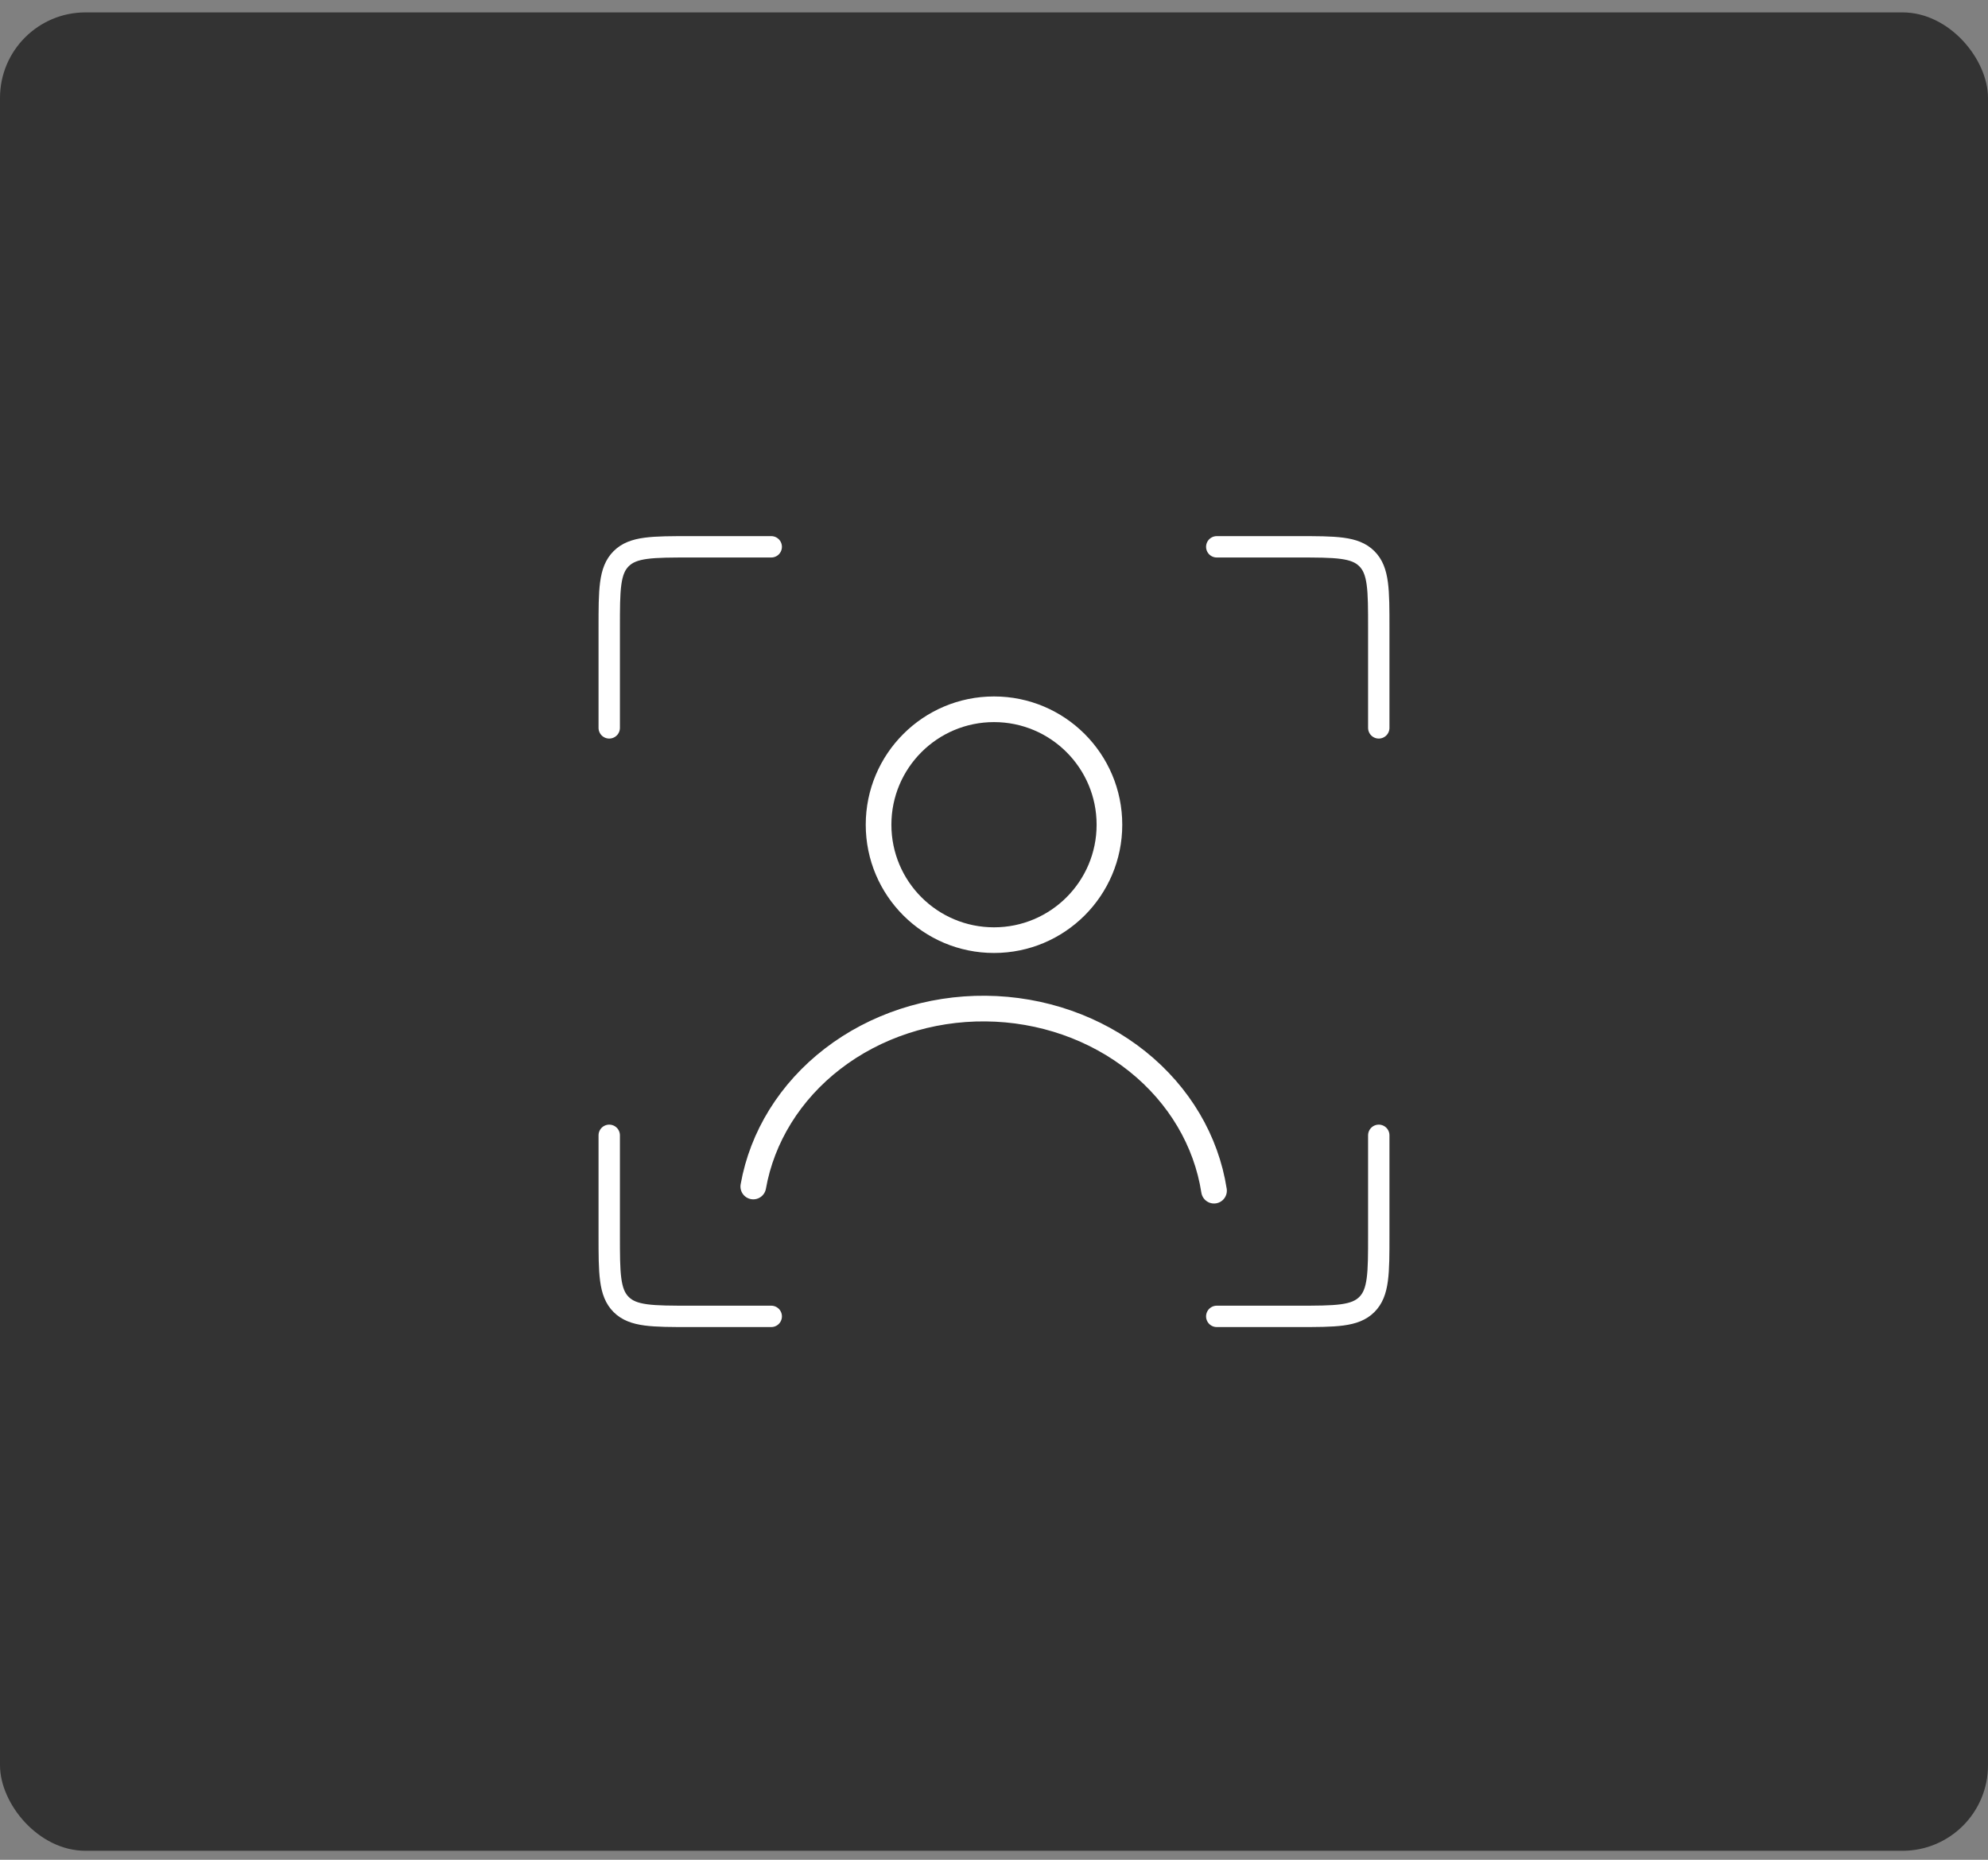 <svg xmlns="http://www.w3.org/2000/svg" width="93" height="87" fill="none"><rect width="100%" height="100%" fill="#808080" stroke="none"/><rect width="93" height="86" y=".58" fill="#333" rx="4"/><path stroke="#fff" stroke-linecap="round" d="M56.921 25.58H60.7c1.791 0 2.687 0 3.243.557.557.556.557 1.452.557 3.243v4.67m-7.579 27.53H60.7c1.791 0 2.687 0 3.243-.556.557-.557.557-1.453.557-3.244v-4.67M36.079 25.58H32.3c-1.791 0-2.687 0-3.243.557-.557.556-.557 1.452-.557 3.243v4.67m7.579 27.53H32.3c-1.791 0-2.687 0-3.243-.556-.557-.557-.557-1.453-.557-3.244v-4.67"/><path stroke="#fff" stroke-linecap="round" stroke-width="1.2" d="M35.239 55.505c.412-2.323 1.725-4.447 3.718-5.98s4.53-2.368 7.152-2.344 5.14.905 7.1 2.474c1.957 1.568 3.223 3.715 3.584 6.045"/><circle cx="46.5" cy="38.58" r="5.4" stroke="#fff" stroke-linecap="round" stroke-width="1.2"/></svg>